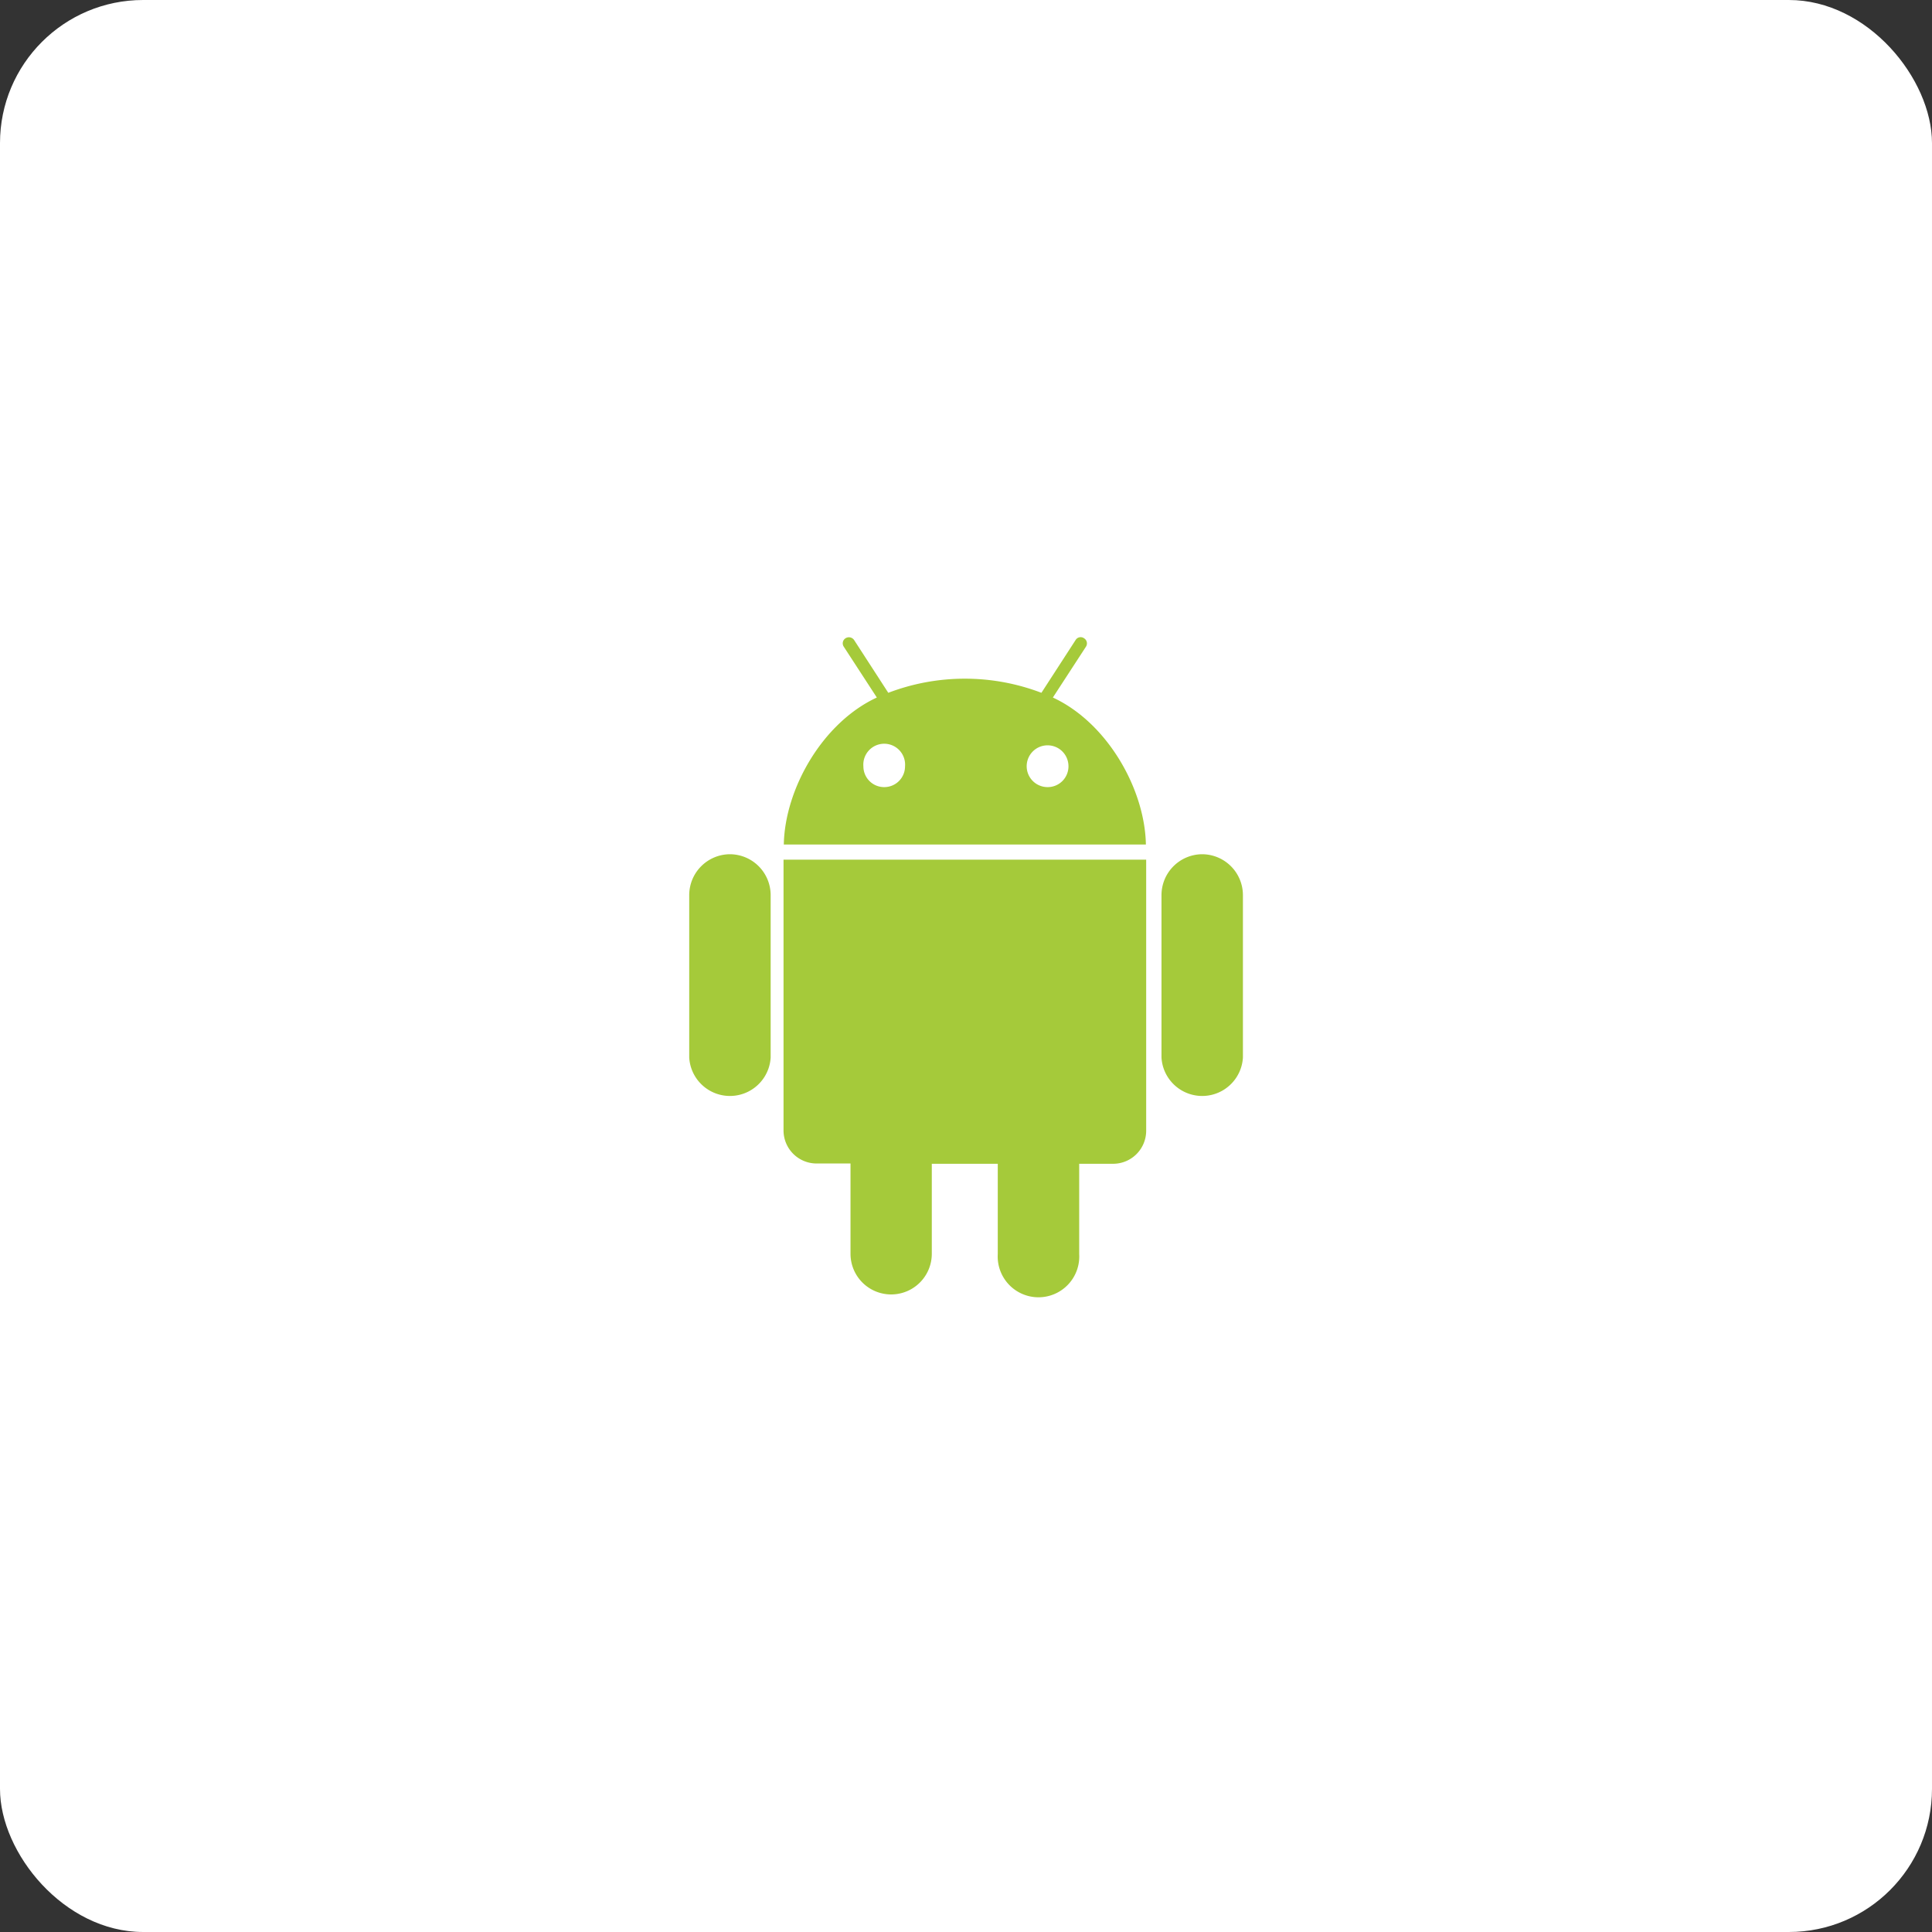 <svg xmlns="http://www.w3.org/2000/svg" viewBox="0 0 135 135"><rect x="0" y="0" width="135" height="135" fill="#333333" stroke="none"/><defs><style>.cls-1{fill:#fff;}.cls-2{fill:#a5ca3a;}</style></defs><g id="Layer_2" data-name="Layer 2"><g id="Layer_8" data-name="Layer 8"><rect class="cls-1" width="135" height="135" rx="10"/><path class="cls-2" d="M73.57,48.74l2.31-3.55a.42.42,0,0,0-.13-.59.41.41,0,0,0-.59.12l-2.39,3.69a15,15,0,0,0-10.7,0l-2.39-3.69a.44.44,0,0,0-.6-.12.42.42,0,0,0-.12.59l2.31,3.55c-3.82,1.77-6.43,6.41-6.5,10.27h25.3C80,55.15,77.39,50.51,73.57,48.74ZM61.79,55a1.45,1.45,0,0,1-1.46-1.45,1.46,1.46,0,1,1,2.91,0A1.45,1.45,0,0,1,61.79,55Zm11.42,0a1.46,1.46,0,1,1,1.45-1.45A1.45,1.45,0,0,1,73.21,55Z"/><path class="cls-2" d="M84,59.69a2.86,2.86,0,0,0-2.84,2.85V73.9a2.85,2.85,0,0,0,5.69,0V62.54A2.86,2.86,0,0,0,84,59.69Z"/><path class="cls-2" d="M54.75,79a2.31,2.31,0,0,0,2.3,2.3h2.38v6.31a2.84,2.84,0,1,0,5.68,0V81.32h4.61v6.31a2.85,2.85,0,1,0,5.69,0V81.32h2.38a2.31,2.31,0,0,0,2.3-2.3V60.07H54.75Z"/><path class="cls-2" d="M51,59.69a2.86,2.86,0,0,0-2.84,2.85V73.9a2.85,2.85,0,0,0,5.69,0V62.54A2.86,2.86,0,0,0,51,59.69Z"/></g></g></svg>